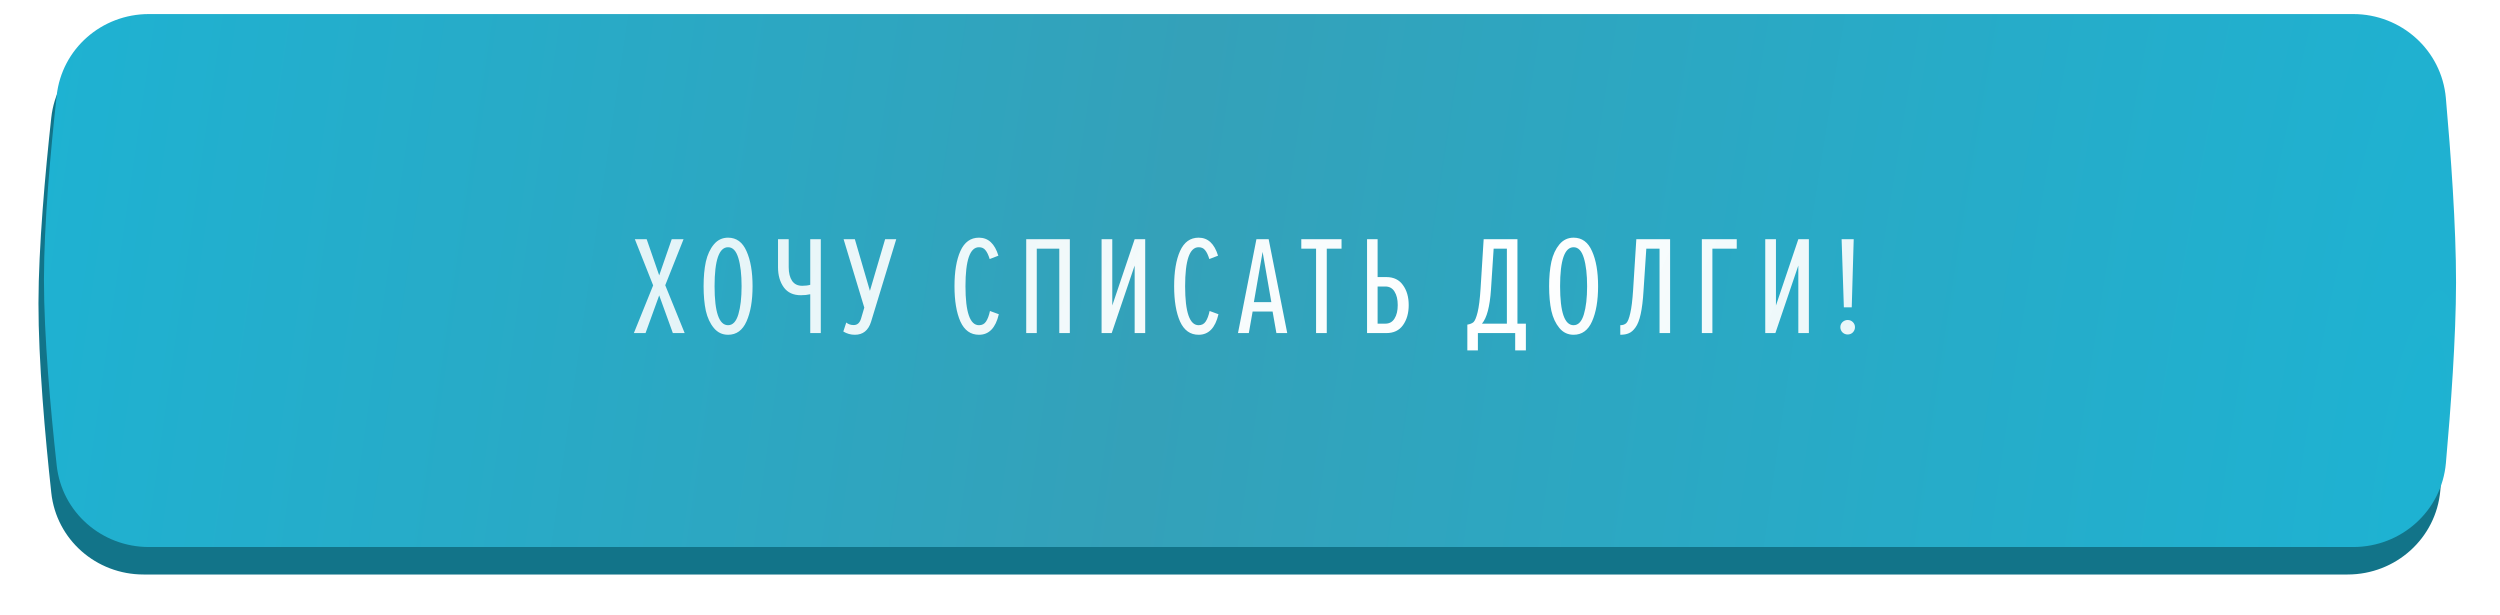 <?xml version="1.0" encoding="UTF-8"?> <svg xmlns="http://www.w3.org/2000/svg" width="455" height="112" viewBox="0 0 455 112" fill="none"> <g filter="url(#filter0_bddi_10_153)"> <path d="M10.331 22.414C11.265 13.882 18.532 7.559 27.115 7.559H428.261C437.013 7.559 444.366 14.128 445.135 22.846C446.036 33.052 447.006 46.443 447 56.757C446.994 66.948 446.033 80.165 445.139 90.274C444.367 98.99 437.014 105.559 428.264 105.559H27.118C18.534 105.559 11.267 99.236 10.336 90.702C9.213 80.407 7.984 66.713 8 56.183C8.016 45.889 9.224 32.525 10.331 22.414Z" fill="#127489"></path> </g> <path d="M10.318 17.392C11.258 8.87 18.52 2.559 27.095 2.559H428.277C437.022 2.559 444.372 9.119 445.146 17.829C446.046 27.958 447.011 41.215 447 51.432C446.989 61.418 446.041 74.349 445.153 84.293C444.375 93 437.025 99.559 428.283 99.559H27.099C18.522 99.559 11.26 93.247 10.322 84.722C9.206 74.588 7.993 61.179 8 50.864C8.007 40.67 9.21 27.432 10.318 17.392Z" fill="url(#paint0_radial_10_153)"></path> <path d="M124.61 60.621H122.458L119.974 53.757L117.489 60.621H115.364L118.873 51.938L115.543 43.537H117.694L119.974 50.119L122.254 43.537H124.405L121.075 51.912L124.61 60.621ZM132.51 60.928C131.469 60.928 130.606 60.518 129.923 59.699C129.24 58.879 128.754 57.837 128.463 56.574C128.19 55.293 128.054 53.799 128.054 52.092C128.054 50.384 128.19 48.898 128.463 47.635C128.754 46.354 129.24 45.304 129.923 44.484C130.606 43.665 131.469 43.255 132.51 43.255C134.03 43.255 135.148 44.075 135.866 45.714C136.6 47.336 136.967 49.462 136.967 52.092C136.967 54.721 136.6 56.856 135.866 58.495C135.148 60.117 134.03 60.928 132.51 60.928ZM132.51 59.187C133.364 59.187 133.987 58.529 134.38 57.214C134.773 55.9 134.969 54.192 134.969 52.092C134.969 49.974 134.773 48.267 134.38 46.969C133.987 45.654 133.364 44.997 132.51 44.997C130.871 44.997 130.051 47.362 130.051 52.092C130.051 56.822 130.871 59.187 132.51 59.187ZM143.545 43.537V48.634C143.545 49.675 143.75 50.504 144.16 51.118C144.57 51.716 145.184 52.015 146.004 52.015C146.568 52.015 147.054 51.955 147.464 51.836V43.537H149.385V60.621H147.464V53.552C146.969 53.671 146.397 53.731 145.748 53.731C144.382 53.731 143.349 53.253 142.649 52.297C141.949 51.323 141.599 50.102 141.599 48.634V43.537H143.545ZM155.584 60.928C154.833 60.928 154.133 60.732 153.484 60.339L154.022 58.7C154.381 59.007 154.833 59.161 155.38 59.161C156.028 59.161 156.472 58.768 156.711 57.983L157.301 55.985L153.535 43.537H155.584L158.325 52.937L161.091 43.537H163.115L158.53 58.572C158.035 60.143 157.053 60.928 155.584 60.928ZM178.174 60.928C176.654 60.928 175.527 60.126 174.793 58.521C174.076 56.898 173.717 54.755 173.717 52.092C173.717 49.428 174.076 47.293 174.793 45.688C175.527 44.066 176.654 43.255 178.174 43.255C179.864 43.255 181.043 44.348 181.709 46.533L180.121 47.148C179.899 46.414 179.643 45.876 179.352 45.535C179.079 45.176 178.686 44.997 178.174 44.997C176.535 44.997 175.715 47.362 175.715 52.092C175.715 56.822 176.535 59.187 178.174 59.187C178.738 59.187 179.164 58.965 179.455 58.521C179.762 58.059 180.001 57.419 180.172 56.6L181.785 57.189C181.205 59.682 180.001 60.928 178.174 60.928ZM194.711 60.621H192.79V45.253H188.692V60.621H186.771V43.537H194.711V60.621ZM202.332 60.621H200.488V43.537H202.435V55.601L206.507 43.537H208.428V60.621H206.507V48.326L202.332 60.621ZM218.15 60.928C216.63 60.928 215.503 60.126 214.769 58.521C214.052 56.898 213.693 54.755 213.693 52.092C213.693 49.428 214.052 47.293 214.769 45.688C215.503 44.066 216.63 43.255 218.15 43.255C219.84 43.255 221.019 44.348 221.684 46.533L220.096 47.148C219.874 46.414 219.618 45.876 219.328 45.535C219.055 45.176 218.662 44.997 218.15 44.997C216.511 44.997 215.691 47.362 215.691 52.092C215.691 56.822 216.511 59.187 218.15 59.187C218.713 59.187 219.14 58.965 219.43 58.521C219.738 58.059 219.977 57.419 220.148 56.6L221.761 57.189C221.181 59.682 219.977 60.928 218.15 60.928ZM234.277 60.621H232.305L231.613 56.702H227.976L227.285 60.621H225.313L228.668 43.537H230.896L234.277 60.621ZM231.383 54.986L229.795 45.842L228.207 54.986H231.383ZM241.471 60.621H239.525V45.253H236.835V43.537H244.161V45.253H241.471V60.621ZM248.803 43.537H250.724V50.427H252.312C253.644 50.427 254.652 50.913 255.335 51.887C256.035 52.843 256.385 54.055 256.385 55.524C256.385 56.992 256.035 58.213 255.335 59.187C254.652 60.143 253.644 60.621 252.312 60.621H248.803V43.537ZM252.133 52.143H250.724V58.905H252.133C252.867 58.905 253.422 58.597 253.798 57.983C254.191 57.368 254.387 56.548 254.387 55.524C254.387 54.499 254.191 53.68 253.798 53.065C253.422 52.45 252.867 52.143 252.133 52.143ZM267.055 63.771V59.084C267.55 58.999 267.926 58.845 268.182 58.623C268.438 58.384 268.686 57.786 268.925 56.83C269.164 55.857 269.343 54.422 269.463 52.527L270.026 43.537H276.174V58.905H277.71V63.771H275.764V60.621H268.976V63.771H267.055ZM271.358 52.706C271.153 55.797 270.607 57.863 269.719 58.905H274.253V45.253H271.845L271.358 52.706ZM286.395 60.928C285.354 60.928 284.491 60.518 283.808 59.699C283.125 58.879 282.639 57.837 282.348 56.574C282.075 55.293 281.939 53.799 281.939 52.092C281.939 50.384 282.075 48.898 282.348 47.635C282.639 46.354 283.125 45.304 283.808 44.484C284.491 43.665 285.354 43.255 286.395 43.255C287.915 43.255 289.034 44.075 289.751 45.714C290.485 47.336 290.852 49.462 290.852 52.092C290.852 54.721 290.485 56.856 289.751 58.495C289.034 60.117 287.915 60.928 286.395 60.928ZM286.395 59.187C287.249 59.187 287.872 58.529 288.265 57.214C288.658 55.9 288.854 54.192 288.854 52.092C288.854 49.974 288.658 48.267 288.265 46.969C287.872 45.654 287.249 44.997 286.395 44.997C284.756 44.997 283.936 47.362 283.936 52.092C283.936 56.822 284.756 59.187 286.395 59.187ZM294.891 60.928V59.187C295.352 59.187 295.719 59.058 295.992 58.802C296.266 58.529 296.505 57.923 296.71 56.984C296.932 56.045 297.102 54.661 297.222 52.834L297.811 43.537H303.958V60.621H302.037V45.253H299.629L299.117 52.988C299.015 54.679 298.844 56.07 298.605 57.163C298.366 58.256 298.05 59.067 297.657 59.596C297.282 60.126 296.88 60.476 296.453 60.647C296.044 60.834 295.523 60.928 294.891 60.928ZM311.656 60.621H309.735V43.537H316.087V45.253H311.656V60.621ZM323.12 60.621H321.276V43.537H323.223V55.601L327.295 43.537H329.216V60.621H327.295V48.326L323.12 60.621ZM337.017 55.934H335.582L335.173 43.537H337.375L337.017 55.934ZM336.274 60.877C335.915 60.877 335.599 60.749 335.326 60.493C335.07 60.22 334.942 59.904 334.942 59.545C334.942 59.187 335.07 58.879 335.326 58.623C335.599 58.367 335.915 58.239 336.274 58.239C336.65 58.239 336.966 58.367 337.222 58.623C337.478 58.879 337.606 59.187 337.606 59.545C337.606 59.904 337.478 60.22 337.222 60.493C336.966 60.749 336.65 60.877 336.274 60.877Z" fill="url(#paint1_linear_10_153)"></path> <defs> <filter id="filter0_bddi_10_153" x="-44" y="-44.441" width="543" height="202" filterUnits="userSpaceOnUse" color-interpolation-filters="sRGB"> <feFlood flood-opacity="0" result="BackgroundImageFix"></feFlood> <feGaussianBlur in="BackgroundImage" stdDeviation="26"></feGaussianBlur> <feComposite in2="SourceAlpha" operator="in" result="effect1_backgroundBlur_10_153"></feComposite> <feColorMatrix in="SourceAlpha" type="matrix" values="0 0 0 0 0 0 0 0 0 0 0 0 0 0 0 0 0 0 127 0" result="hardAlpha"></feColorMatrix> <feOffset dx="-2" dy="2"></feOffset> <feGaussianBlur stdDeviation="2"></feGaussianBlur> <feComposite in2="hardAlpha" operator="out"></feComposite> <feColorMatrix type="matrix" values="0 0 0 0 0.117 0 0 0 0 0.117 0 0 0 0 0.117 0 0 0 0.13 0"></feColorMatrix> <feBlend mode="normal" in2="effect1_backgroundBlur_10_153" result="effect2_dropShadow_10_153"></feBlend> <feColorMatrix in="SourceAlpha" type="matrix" values="0 0 0 0 0 0 0 0 0 0 0 0 0 0 0 0 0 0 127 0" result="hardAlpha"></feColorMatrix> <feOffset dx="1" dy="-3"></feOffset> <feGaussianBlur stdDeviation="2"></feGaussianBlur> <feComposite in2="hardAlpha" operator="out"></feComposite> <feColorMatrix type="matrix" values="0 0 0 0 1 0 0 0 0 1 0 0 0 0 1 0 0 0 0.11 0"></feColorMatrix> <feBlend mode="normal" in2="effect2_dropShadow_10_153" result="effect3_dropShadow_10_153"></feBlend> <feBlend mode="normal" in="SourceGraphic" in2="effect3_dropShadow_10_153" result="shape"></feBlend> <feColorMatrix in="SourceAlpha" type="matrix" values="0 0 0 0 0 0 0 0 0 0 0 0 0 0 0 0 0 0 127 0" result="hardAlpha"></feColorMatrix> <feOffset></feOffset> <feGaussianBlur stdDeviation="6.5"></feGaussianBlur> <feComposite in2="hardAlpha" operator="arithmetic" k2="-1" k3="1"></feComposite> <feColorMatrix type="matrix" values="0 0 0 0 0.153 0 0 0 0 0.607 0 0 0 0 0.704 0 0 0 1 0"></feColorMatrix> <feBlend mode="normal" in2="shape" result="effect4_innerShadow_10_153"></feBlend> </filter> <radialGradient id="paint0_radial_10_153" cx="0" cy="0" r="1" gradientUnits="userSpaceOnUse" gradientTransform="translate(440.659 80.229) rotate(-171.024) scale(438.022 2340.63)"> <stop stop-color="#1EB2D2"></stop> <stop offset="0.527" stop-color="#34A1B9"></stop> <stop offset="1" stop-color="#1EB2D2"></stop> </radialGradient> <linearGradient id="paint1_linear_10_153" x1="-177.849" y1="24.92" x2="422.544" y2="279.329" gradientUnits="userSpaceOnUse"> <stop stop-color="white" stop-opacity="0.62"></stop> <stop offset="0.654" stop-color="white"></stop> <stop offset="1" stop-color="white" stop-opacity="0.63"></stop> </linearGradient> </defs> </svg> 